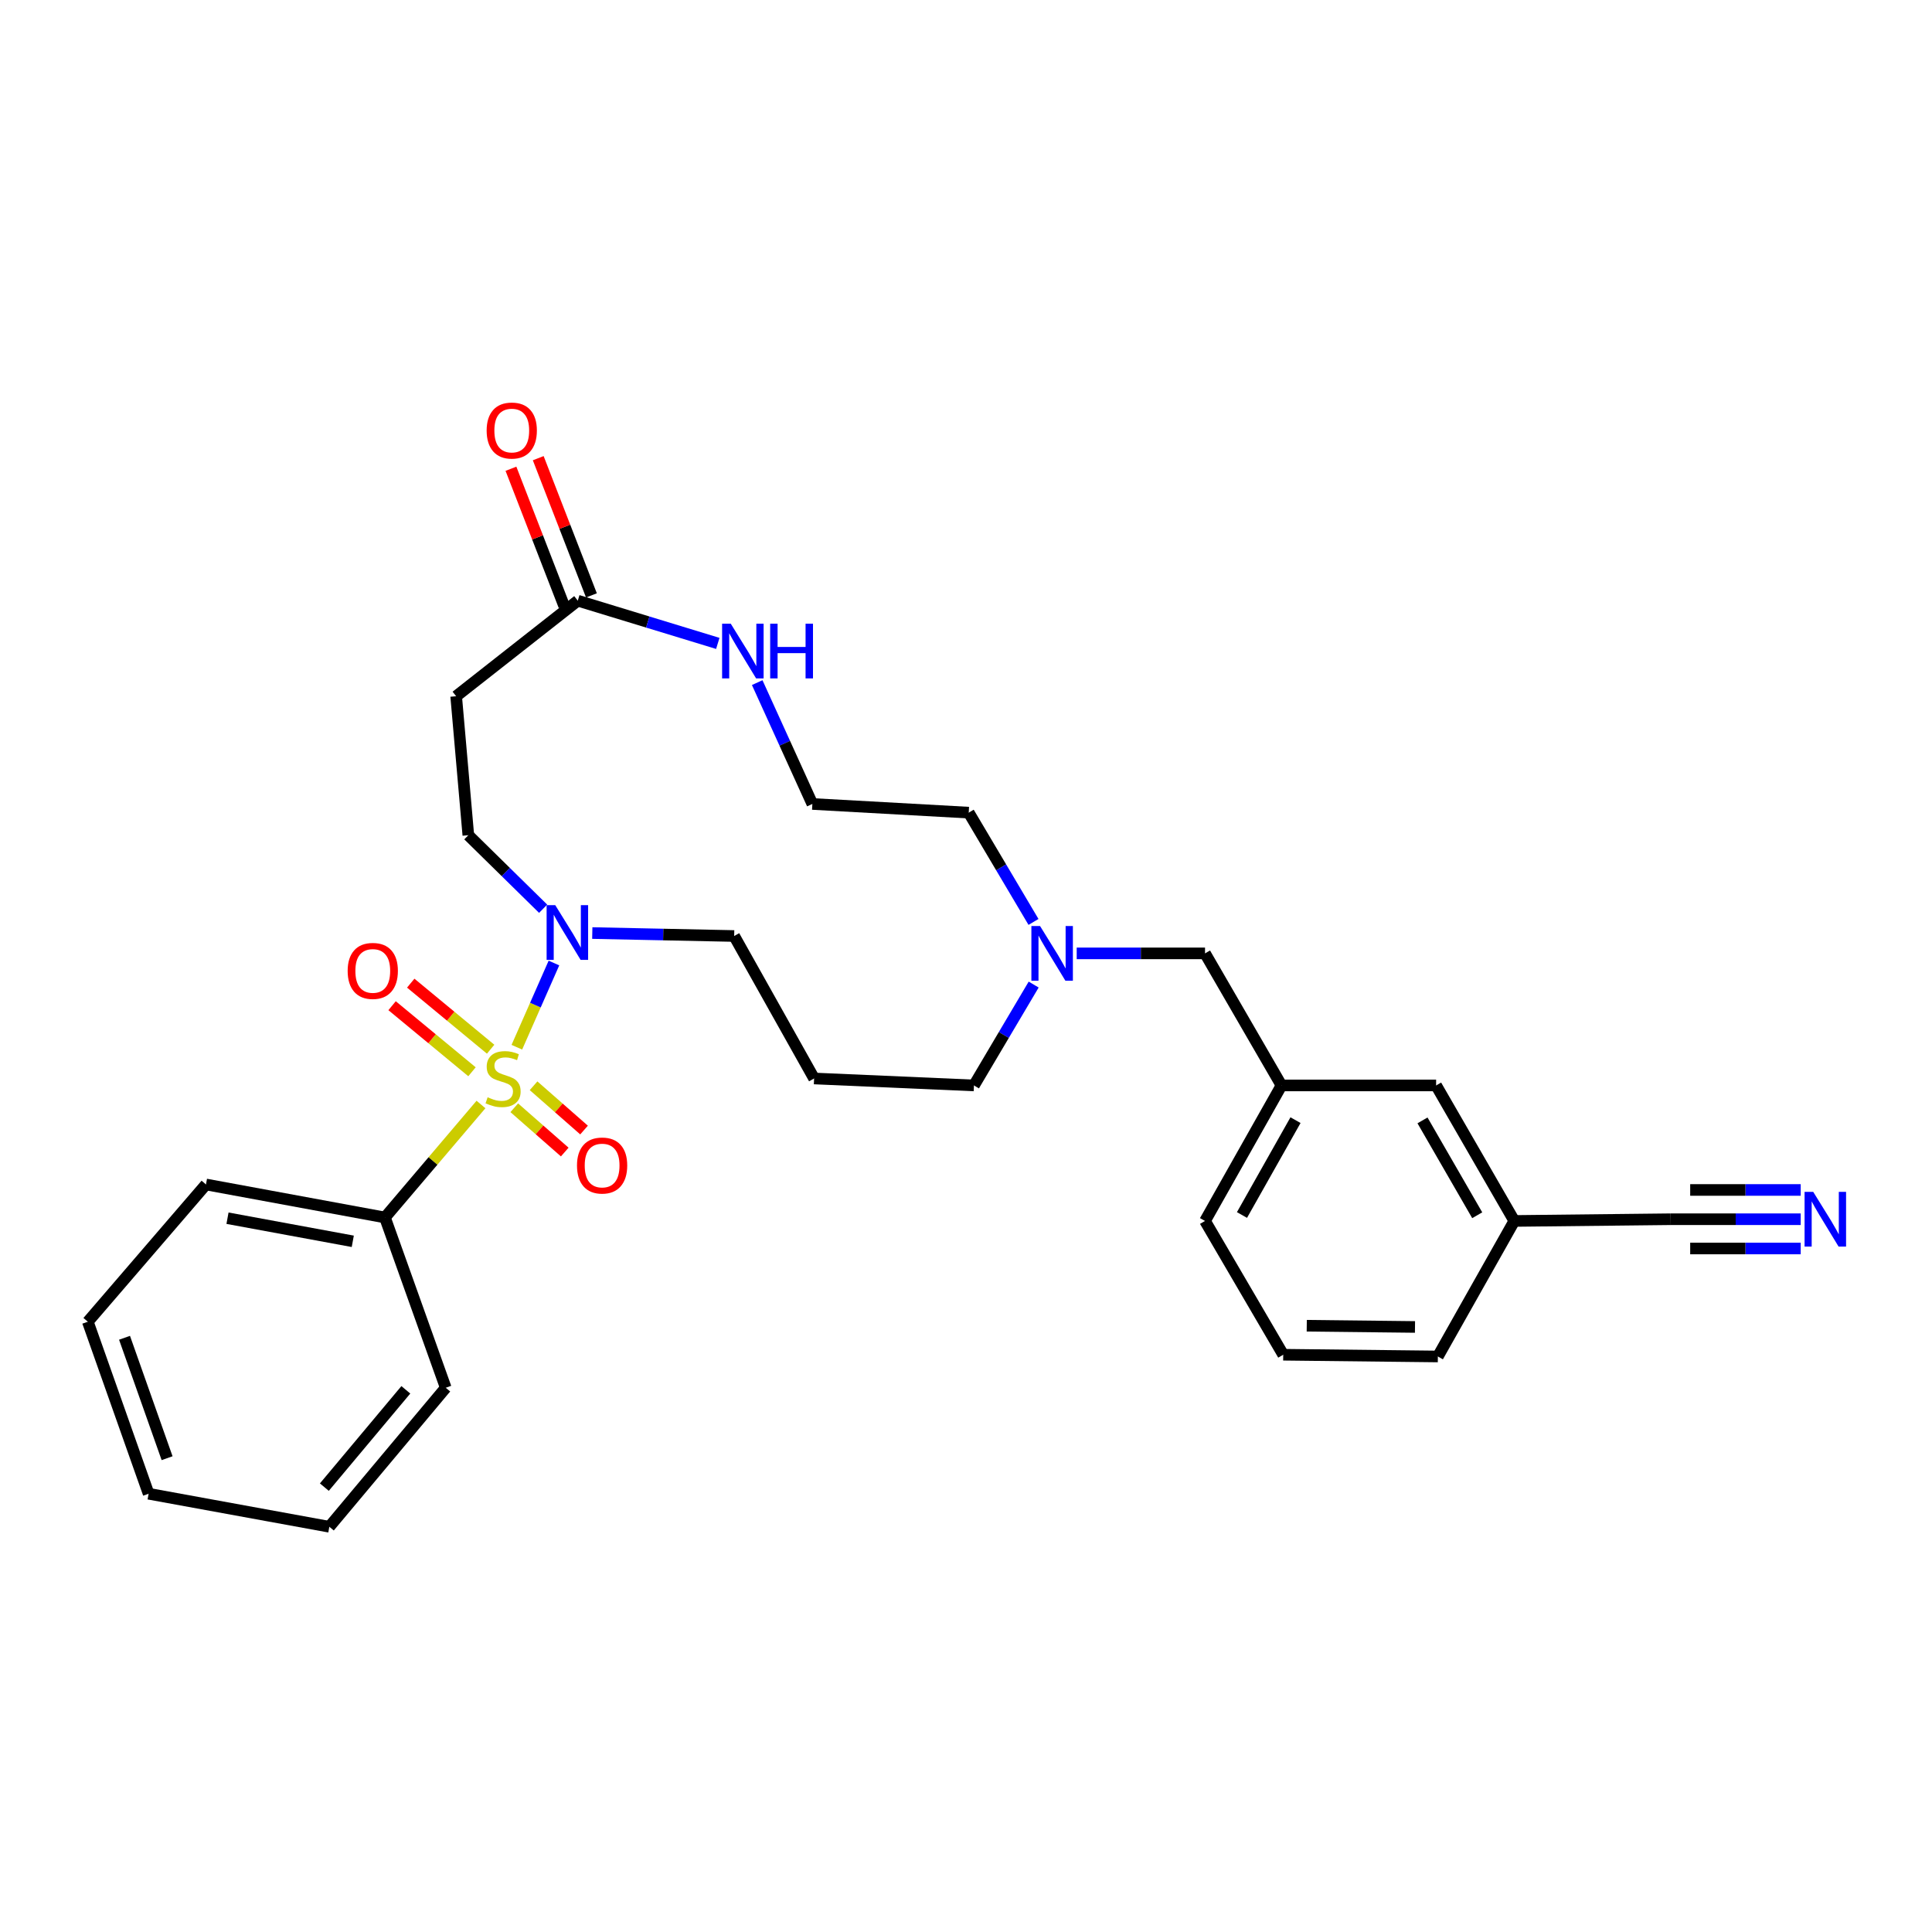 <?xml version='1.0' encoding='iso-8859-1'?>
<svg version='1.1' baseProfile='full'
              xmlns='http://www.w3.org/2000/svg'
                      xmlns:rdkit='http://www.rdkit.org/xml'
                      xmlns:xlink='http://www.w3.org/1999/xlink'
                  xml:space='preserve'
width='1000px' height='1000px' viewBox='0 0 1000 1000'>
<!-- END OF HEADER -->
<rect style='opacity:1.0;fill:#FFFFFF;stroke:none' width='1000' height='1000' x='0' y='0'> </rect>
<path class='bond-0' d='M 267.523,542.036 L 277.12,520.247' style='fill:none;fill-rule:evenodd;stroke:#CCCC00;stroke-width:6px;stroke-linecap:butt;stroke-linejoin:miter;stroke-opacity:1' />
<path class='bond-0' d='M 277.12,520.247 L 286.717,498.458' style='fill:none;fill-rule:evenodd;stroke:#0000FF;stroke-width:6px;stroke-linecap:butt;stroke-linejoin:miter;stroke-opacity:1' />
<path class='bond-1' d='M 266.184,573.375 L 279.247,584.836' style='fill:none;fill-rule:evenodd;stroke:#CCCC00;stroke-width:6px;stroke-linecap:butt;stroke-linejoin:miter;stroke-opacity:1' />
<path class='bond-1' d='M 279.247,584.836 L 292.31,596.297' style='fill:none;fill-rule:evenodd;stroke:#FF0000;stroke-width:6px;stroke-linecap:butt;stroke-linejoin:miter;stroke-opacity:1' />
<path class='bond-1' d='M 276.174,561.989 L 289.237,573.449' style='fill:none;fill-rule:evenodd;stroke:#CCCC00;stroke-width:6px;stroke-linecap:butt;stroke-linejoin:miter;stroke-opacity:1' />
<path class='bond-1' d='M 289.237,573.449 L 302.3,584.91' style='fill:none;fill-rule:evenodd;stroke:#FF0000;stroke-width:6px;stroke-linecap:butt;stroke-linejoin:miter;stroke-opacity:1' />
<path class='bond-2' d='M 253.952,543.067 L 233.274,525.972' style='fill:none;fill-rule:evenodd;stroke:#CCCC00;stroke-width:6px;stroke-linecap:butt;stroke-linejoin:miter;stroke-opacity:1' />
<path class='bond-2' d='M 233.274,525.972 L 212.595,508.877' style='fill:none;fill-rule:evenodd;stroke:#FF0000;stroke-width:6px;stroke-linecap:butt;stroke-linejoin:miter;stroke-opacity:1' />
<path class='bond-2' d='M 244.301,554.742 L 223.622,537.647' style='fill:none;fill-rule:evenodd;stroke:#CCCC00;stroke-width:6px;stroke-linecap:butt;stroke-linejoin:miter;stroke-opacity:1' />
<path class='bond-2' d='M 223.622,537.647 L 202.944,520.551' style='fill:none;fill-rule:evenodd;stroke:#FF0000;stroke-width:6px;stroke-linecap:butt;stroke-linejoin:miter;stroke-opacity:1' />
<path class='bond-3' d='M 248.954,571.68 L 224.098,600.925' style='fill:none;fill-rule:evenodd;stroke:#CCCC00;stroke-width:6px;stroke-linecap:butt;stroke-linejoin:miter;stroke-opacity:1' />
<path class='bond-3' d='M 224.098,600.925 L 199.242,630.169' style='fill:none;fill-rule:evenodd;stroke:#000000;stroke-width:6px;stroke-linecap:butt;stroke-linejoin:miter;stroke-opacity:1' />
<path class='bond-4' d='M 281.132,470.36 L 261.767,451.336' style='fill:none;fill-rule:evenodd;stroke:#0000FF;stroke-width:6px;stroke-linecap:butt;stroke-linejoin:miter;stroke-opacity:1' />
<path class='bond-4' d='M 261.767,451.336 L 242.403,432.312' style='fill:none;fill-rule:evenodd;stroke:#000000;stroke-width:6px;stroke-linecap:butt;stroke-linejoin:miter;stroke-opacity:1' />
<path class='bond-5' d='M 306.567,482.946 L 343.287,483.712' style='fill:none;fill-rule:evenodd;stroke:#0000FF;stroke-width:6px;stroke-linecap:butt;stroke-linejoin:miter;stroke-opacity:1' />
<path class='bond-5' d='M 343.287,483.712 L 380.008,484.477' style='fill:none;fill-rule:evenodd;stroke:#000000;stroke-width:6px;stroke-linecap:butt;stroke-linejoin:miter;stroke-opacity:1' />
<path class='bond-6' d='M 299.062,310.906 L 236.108,360.371' style='fill:none;fill-rule:evenodd;stroke:#000000;stroke-width:6px;stroke-linecap:butt;stroke-linejoin:miter;stroke-opacity:1' />
<path class='bond-7' d='M 299.062,310.906 L 335.295,321.966' style='fill:none;fill-rule:evenodd;stroke:#000000;stroke-width:6px;stroke-linecap:butt;stroke-linejoin:miter;stroke-opacity:1' />
<path class='bond-7' d='M 335.295,321.966 L 371.528,333.025' style='fill:none;fill-rule:evenodd;stroke:#0000FF;stroke-width:6px;stroke-linecap:butt;stroke-linejoin:miter;stroke-opacity:1' />
<path class='bond-8' d='M 306.124,308.168 L 292.356,272.66' style='fill:none;fill-rule:evenodd;stroke:#000000;stroke-width:6px;stroke-linecap:butt;stroke-linejoin:miter;stroke-opacity:1' />
<path class='bond-8' d='M 292.356,272.66 L 278.589,237.151' style='fill:none;fill-rule:evenodd;stroke:#FF0000;stroke-width:6px;stroke-linecap:butt;stroke-linejoin:miter;stroke-opacity:1' />
<path class='bond-8' d='M 292.001,313.644 L 278.233,278.136' style='fill:none;fill-rule:evenodd;stroke:#000000;stroke-width:6px;stroke-linecap:butt;stroke-linejoin:miter;stroke-opacity:1' />
<path class='bond-8' d='M 278.233,278.136 L 264.466,242.627' style='fill:none;fill-rule:evenodd;stroke:#FF0000;stroke-width:6px;stroke-linecap:butt;stroke-linejoin:miter;stroke-opacity:1' />
<path class='bond-9' d='M 932.042,631.07 L 898.394,631.07' style='fill:none;fill-rule:evenodd;stroke:#0000FF;stroke-width:6px;stroke-linecap:butt;stroke-linejoin:miter;stroke-opacity:1' />
<path class='bond-9' d='M 898.394,631.07 L 864.746,631.07' style='fill:none;fill-rule:evenodd;stroke:#000000;stroke-width:6px;stroke-linecap:butt;stroke-linejoin:miter;stroke-opacity:1' />
<path class='bond-9' d='M 932.042,615.922 L 903.441,615.922' style='fill:none;fill-rule:evenodd;stroke:#0000FF;stroke-width:6px;stroke-linecap:butt;stroke-linejoin:miter;stroke-opacity:1' />
<path class='bond-9' d='M 903.441,615.922 L 874.841,615.922' style='fill:none;fill-rule:evenodd;stroke:#000000;stroke-width:6px;stroke-linecap:butt;stroke-linejoin:miter;stroke-opacity:1' />
<path class='bond-9' d='M 932.042,646.217 L 903.441,646.217' style='fill:none;fill-rule:evenodd;stroke:#0000FF;stroke-width:6px;stroke-linecap:butt;stroke-linejoin:miter;stroke-opacity:1' />
<path class='bond-9' d='M 903.441,646.217 L 874.841,646.217' style='fill:none;fill-rule:evenodd;stroke:#000000;stroke-width:6px;stroke-linecap:butt;stroke-linejoin:miter;stroke-opacity:1' />
<path class='bond-10' d='M 199.242,630.169 L 106.608,613.078' style='fill:none;fill-rule:evenodd;stroke:#000000;stroke-width:6px;stroke-linecap:butt;stroke-linejoin:miter;stroke-opacity:1' />
<path class='bond-10' d='M 182.598,642.501 L 117.754,630.538' style='fill:none;fill-rule:evenodd;stroke:#000000;stroke-width:6px;stroke-linecap:butt;stroke-linejoin:miter;stroke-opacity:1' />
<path class='bond-11' d='M 199.242,630.169 L 230.714,718.301' style='fill:none;fill-rule:evenodd;stroke:#000000;stroke-width:6px;stroke-linecap:butt;stroke-linejoin:miter;stroke-opacity:1' />
<path class='bond-12' d='M 236.108,360.371 L 242.403,432.312' style='fill:none;fill-rule:evenodd;stroke:#000000;stroke-width:6px;stroke-linecap:butt;stroke-linejoin:miter;stroke-opacity:1' />
<path class='bond-13' d='M 535.024,509.611 L 519.569,535.716' style='fill:none;fill-rule:evenodd;stroke:#0000FF;stroke-width:6px;stroke-linecap:butt;stroke-linejoin:miter;stroke-opacity:1' />
<path class='bond-13' d='M 519.569,535.716 L 504.115,561.821' style='fill:none;fill-rule:evenodd;stroke:#000000;stroke-width:6px;stroke-linecap:butt;stroke-linejoin:miter;stroke-opacity:1' />
<path class='bond-14' d='M 557.301,493.465 L 590.51,493.465' style='fill:none;fill-rule:evenodd;stroke:#0000FF;stroke-width:6px;stroke-linecap:butt;stroke-linejoin:miter;stroke-opacity:1' />
<path class='bond-14' d='M 590.51,493.465 L 623.719,493.465' style='fill:none;fill-rule:evenodd;stroke:#000000;stroke-width:6px;stroke-linecap:butt;stroke-linejoin:miter;stroke-opacity:1' />
<path class='bond-15' d='M 534.937,477.188 L 518.175,448.906' style='fill:none;fill-rule:evenodd;stroke:#0000FF;stroke-width:6px;stroke-linecap:butt;stroke-linejoin:miter;stroke-opacity:1' />
<path class='bond-15' d='M 518.175,448.906 L 501.413,420.623' style='fill:none;fill-rule:evenodd;stroke:#000000;stroke-width:6px;stroke-linecap:butt;stroke-linejoin:miter;stroke-opacity:1' />
<path class='bond-16' d='M 391.926,353.318 L 406.201,384.724' style='fill:none;fill-rule:evenodd;stroke:#0000FF;stroke-width:6px;stroke-linecap:butt;stroke-linejoin:miter;stroke-opacity:1' />
<path class='bond-16' d='M 406.201,384.724 L 420.476,416.13' style='fill:none;fill-rule:evenodd;stroke:#000000;stroke-width:6px;stroke-linecap:butt;stroke-linejoin:miter;stroke-opacity:1' />
<path class='bond-17' d='M 864.746,631.07 L 783.801,631.962' style='fill:none;fill-rule:evenodd;stroke:#000000;stroke-width:6px;stroke-linecap:butt;stroke-linejoin:miter;stroke-opacity:1' />
<path class='bond-18' d='M 623.719,493.465 L 663.296,561.821' style='fill:none;fill-rule:evenodd;stroke:#000000;stroke-width:6px;stroke-linecap:butt;stroke-linejoin:miter;stroke-opacity:1' />
<path class='bond-19' d='M 663.296,561.821 L 743.332,561.821' style='fill:none;fill-rule:evenodd;stroke:#000000;stroke-width:6px;stroke-linecap:butt;stroke-linejoin:miter;stroke-opacity:1' />
<path class='bond-20' d='M 663.296,561.821 L 623.719,631.962' style='fill:none;fill-rule:evenodd;stroke:#000000;stroke-width:6px;stroke-linecap:butt;stroke-linejoin:miter;stroke-opacity:1' />
<path class='bond-20' d='M 670.551,579.786 L 642.848,628.884' style='fill:none;fill-rule:evenodd;stroke:#000000;stroke-width:6px;stroke-linecap:butt;stroke-linejoin:miter;stroke-opacity:1' />
<path class='bond-21' d='M 783.801,631.962 L 743.332,561.821' style='fill:none;fill-rule:evenodd;stroke:#000000;stroke-width:6px;stroke-linecap:butt;stroke-linejoin:miter;stroke-opacity:1' />
<path class='bond-21' d='M 764.61,629.01 L 736.283,579.912' style='fill:none;fill-rule:evenodd;stroke:#000000;stroke-width:6px;stroke-linecap:butt;stroke-linejoin:miter;stroke-opacity:1' />
<path class='bond-22' d='M 783.801,631.962 L 744.233,702.11' style='fill:none;fill-rule:evenodd;stroke:#000000;stroke-width:6px;stroke-linecap:butt;stroke-linejoin:miter;stroke-opacity:1' />
<path class='bond-23' d='M 421.377,558.22 L 380.008,484.477' style='fill:none;fill-rule:evenodd;stroke:#000000;stroke-width:6px;stroke-linecap:butt;stroke-linejoin:miter;stroke-opacity:1' />
<path class='bond-24' d='M 421.377,558.22 L 504.115,561.821' style='fill:none;fill-rule:evenodd;stroke:#000000;stroke-width:6px;stroke-linecap:butt;stroke-linejoin:miter;stroke-opacity:1' />
<path class='bond-25' d='M 420.476,416.13 L 501.413,420.623' style='fill:none;fill-rule:evenodd;stroke:#000000;stroke-width:6px;stroke-linecap:butt;stroke-linejoin:miter;stroke-opacity:1' />
<path class='bond-26' d='M 664.196,701.21 L 623.719,631.962' style='fill:none;fill-rule:evenodd;stroke:#000000;stroke-width:6px;stroke-linecap:butt;stroke-linejoin:miter;stroke-opacity:1' />
<path class='bond-27' d='M 664.196,701.21 L 744.233,702.11' style='fill:none;fill-rule:evenodd;stroke:#000000;stroke-width:6px;stroke-linecap:butt;stroke-linejoin:miter;stroke-opacity:1' />
<path class='bond-27' d='M 676.372,686.199 L 732.398,686.829' style='fill:none;fill-rule:evenodd;stroke:#000000;stroke-width:6px;stroke-linecap:butt;stroke-linejoin:miter;stroke-opacity:1' />
<path class='bond-28' d='M 106.608,613.078 L 45.455,684.127' style='fill:none;fill-rule:evenodd;stroke:#000000;stroke-width:6px;stroke-linecap:butt;stroke-linejoin:miter;stroke-opacity:1' />
<path class='bond-29' d='M 230.714,718.301 L 170.462,790.251' style='fill:none;fill-rule:evenodd;stroke:#000000;stroke-width:6px;stroke-linecap:butt;stroke-linejoin:miter;stroke-opacity:1' />
<path class='bond-29' d='M 210.063,719.369 L 167.887,769.733' style='fill:none;fill-rule:evenodd;stroke:#000000;stroke-width:6px;stroke-linecap:butt;stroke-linejoin:miter;stroke-opacity:1' />
<path class='bond-30' d='M 45.455,684.127 L 76.927,773.16' style='fill:none;fill-rule:evenodd;stroke:#000000;stroke-width:6px;stroke-linecap:butt;stroke-linejoin:miter;stroke-opacity:1' />
<path class='bond-30' d='M 64.457,692.434 L 86.488,754.756' style='fill:none;fill-rule:evenodd;stroke:#000000;stroke-width:6px;stroke-linecap:butt;stroke-linejoin:miter;stroke-opacity:1' />
<path class='bond-31' d='M 170.462,790.251 L 76.927,773.16' style='fill:none;fill-rule:evenodd;stroke:#000000;stroke-width:6px;stroke-linecap:butt;stroke-linejoin:miter;stroke-opacity:1' />
<path  class='atom-0' d='M 252.395 567.94
Q 252.715 568.06, 254.035 568.62
Q 255.355 569.18, 256.795 569.54
Q 258.275 569.86, 259.715 569.86
Q 262.395 569.86, 263.955 568.58
Q 265.515 567.26, 265.515 564.98
Q 265.515 563.42, 264.715 562.46
Q 263.955 561.5, 262.755 560.98
Q 261.555 560.46, 259.555 559.86
Q 257.035 559.1, 255.515 558.38
Q 254.035 557.66, 252.955 556.14
Q 251.915 554.62, 251.915 552.06
Q 251.915 548.5, 254.315 546.3
Q 256.755 544.1, 261.555 544.1
Q 264.835 544.1, 268.555 545.66
L 267.635 548.74
Q 264.235 547.34, 261.675 547.34
Q 258.915 547.34, 257.395 548.5
Q 255.875 549.62, 255.915 551.58
Q 255.915 553.1, 256.675 554.02
Q 257.475 554.94, 258.595 555.46
Q 259.755 555.98, 261.675 556.58
Q 264.235 557.38, 265.755 558.18
Q 267.275 558.98, 268.355 560.62
Q 269.475 562.22, 269.475 564.98
Q 269.475 568.9, 266.835 571.02
Q 264.235 573.1, 259.875 573.1
Q 257.355 573.1, 255.435 572.54
Q 253.555 572.02, 251.315 571.1
L 252.395 567.94
' fill='#CCCC00'/>
<path  class='atom-1' d='M 287.408 468.517
L 296.688 483.517
Q 297.608 484.997, 299.088 487.677
Q 300.568 490.357, 300.648 490.517
L 300.648 468.517
L 304.408 468.517
L 304.408 496.837
L 300.528 496.837
L 290.568 480.437
Q 289.408 478.517, 288.168 476.317
Q 286.968 474.117, 286.608 473.437
L 286.608 496.837
L 282.928 496.837
L 282.928 468.517
L 287.408 468.517
' fill='#0000FF'/>
<path  class='atom-3' d='M 938.523 616.91
L 947.803 631.91
Q 948.723 633.39, 950.203 636.07
Q 951.683 638.75, 951.763 638.91
L 951.763 616.91
L 955.523 616.91
L 955.523 645.23
L 951.643 645.23
L 941.683 628.83
Q 940.523 626.91, 939.283 624.71
Q 938.083 622.51, 937.723 621.83
L 937.723 645.23
L 934.043 645.23
L 934.043 616.91
L 938.523 616.91
' fill='#0000FF'/>
<path  class='atom-4' d='M 298.651 603.27
Q 298.651 596.47, 302.011 592.67
Q 305.371 588.87, 311.651 588.87
Q 317.931 588.87, 321.291 592.67
Q 324.651 596.47, 324.651 603.27
Q 324.651 610.15, 321.251 614.07
Q 317.851 617.95, 311.651 617.95
Q 305.411 617.95, 302.011 614.07
Q 298.651 610.19, 298.651 603.27
M 311.651 614.75
Q 315.971 614.75, 318.291 611.87
Q 320.651 608.95, 320.651 603.27
Q 320.651 597.71, 318.291 594.91
Q 315.971 592.07, 311.651 592.07
Q 307.331 592.07, 304.971 594.87
Q 302.651 597.67, 302.651 603.27
Q 302.651 608.99, 304.971 611.87
Q 307.331 614.75, 311.651 614.75
' fill='#FF0000'/>
<path  class='atom-5' d='M 179.947 502.541
Q 179.947 495.741, 183.307 491.941
Q 186.667 488.141, 192.947 488.141
Q 199.227 488.141, 202.587 491.941
Q 205.947 495.741, 205.947 502.541
Q 205.947 509.421, 202.547 513.341
Q 199.147 517.221, 192.947 517.221
Q 186.707 517.221, 183.307 513.341
Q 179.947 509.461, 179.947 502.541
M 192.947 514.021
Q 197.267 514.021, 199.587 511.141
Q 201.947 508.221, 201.947 502.541
Q 201.947 496.981, 199.587 494.181
Q 197.267 491.341, 192.947 491.341
Q 188.627 491.341, 186.267 494.141
Q 183.947 496.941, 183.947 502.541
Q 183.947 508.261, 186.267 511.141
Q 188.627 514.021, 192.947 514.021
' fill='#FF0000'/>
<path  class='atom-8' d='M 538.323 479.305
L 547.603 494.305
Q 548.523 495.785, 550.003 498.465
Q 551.483 501.145, 551.563 501.305
L 551.563 479.305
L 555.323 479.305
L 555.323 507.625
L 551.443 507.625
L 541.483 491.225
Q 540.323 489.305, 539.083 487.105
Q 537.883 484.905, 537.523 484.225
L 537.523 507.625
L 533.843 507.625
L 533.843 479.305
L 538.323 479.305
' fill='#0000FF'/>
<path  class='atom-9' d='M 378.241 322.825
L 387.521 337.825
Q 388.441 339.305, 389.921 341.985
Q 391.401 344.665, 391.481 344.825
L 391.481 322.825
L 395.241 322.825
L 395.241 351.145
L 391.361 351.145
L 381.401 334.745
Q 380.241 332.825, 379.001 330.625
Q 377.801 328.425, 377.441 327.745
L 377.441 351.145
L 373.761 351.145
L 373.761 322.825
L 378.241 322.825
' fill='#0000FF'/>
<path  class='atom-9' d='M 398.641 322.825
L 402.481 322.825
L 402.481 334.865
L 416.961 334.865
L 416.961 322.825
L 420.801 322.825
L 420.801 351.145
L 416.961 351.145
L 416.961 338.065
L 402.481 338.065
L 402.481 351.145
L 398.641 351.145
L 398.641 322.825
' fill='#0000FF'/>
<path  class='atom-12' d='M 251.888 222.846
Q 251.888 216.046, 255.248 212.246
Q 258.608 208.446, 264.888 208.446
Q 271.168 208.446, 274.528 212.246
Q 277.888 216.046, 277.888 222.846
Q 277.888 229.726, 274.488 233.646
Q 271.088 237.526, 264.888 237.526
Q 258.648 237.526, 255.248 233.646
Q 251.888 229.766, 251.888 222.846
M 264.888 234.326
Q 269.208 234.326, 271.528 231.446
Q 273.888 228.526, 273.888 222.846
Q 273.888 217.286, 271.528 214.486
Q 269.208 211.646, 264.888 211.646
Q 260.568 211.646, 258.208 214.446
Q 255.888 217.246, 255.888 222.846
Q 255.888 228.566, 258.208 231.446
Q 260.568 234.326, 264.888 234.326
' fill='#FF0000'/>
</svg>
